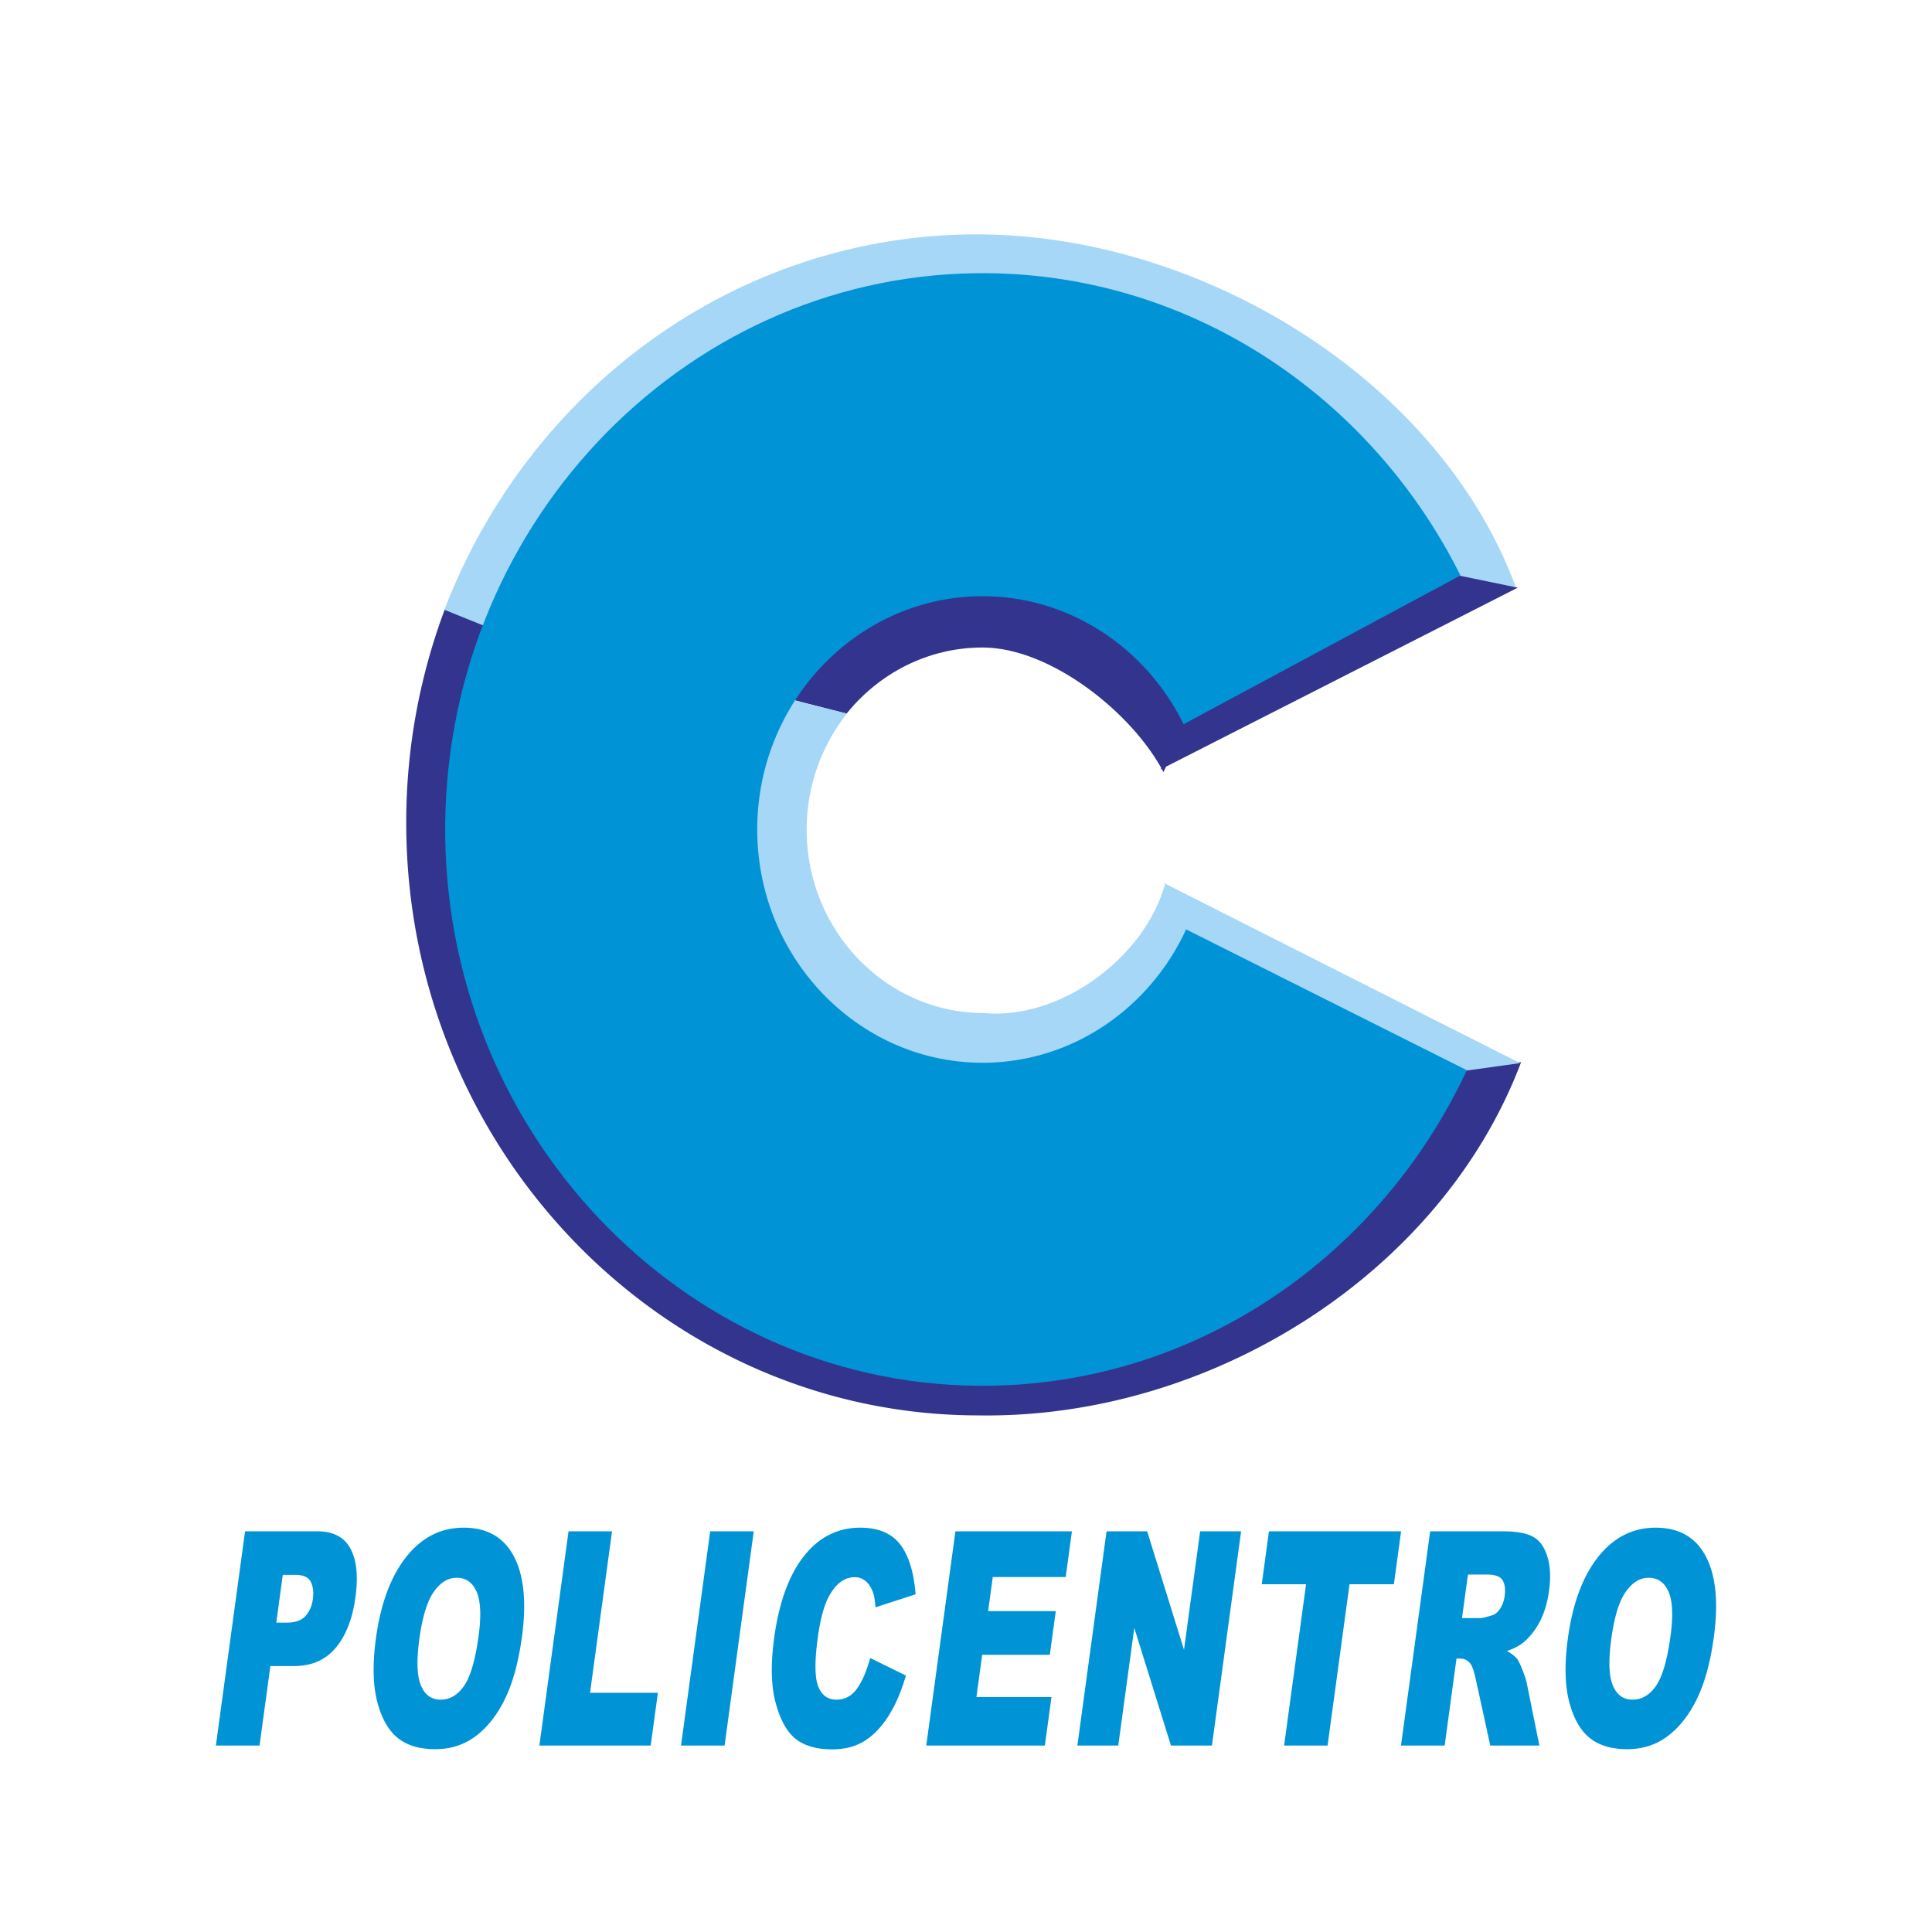 <svg xmlns="http://www.w3.org/2000/svg" width="2500" height="2500" viewBox="0 0 192.756 192.756"><path fill-rule="evenodd" clip-rule="evenodd" fill="#fff" d="M0 0h192.756v192.756H0V0z"/><path d="M73.819 72.701a27.042 27.042 0 0 0-1.674 9.39c0 14.536 11.455 26.394 25.496 26.394 10.039 0 18.586-5.889 22.74-14.655l24.9 12.501 6.477-.355c-7.934 21.057-30.945 35.594-54.117 35.238-31.454 0-57.111-26.561-57.111-59.122a60.525 60.525 0 0 1 3.853-21.313l29.436 11.922z" fill-rule="evenodd" clip-rule="evenodd" fill="#33348e"/><path d="M97.467 23.383c22.289 0 46.07 14.401 53.758 35.178l-5.674-.943-25.287 13.089c-4.197-8.642-12.846-14.595-22.797-14.595-10.707 0-19.907 6.894-23.674 16.613L44.339 60.838c8.379-21.898 29.056-37.455 53.128-37.455z" fill-rule="evenodd" clip-rule="evenodd" fill="#a6d7f6"/><path d="M98.031 59.276c8.84 0 16.533 5.252 20.314 12.897l-2.266 4.86c-3.066-5.878-11.258-12.433-18.049-12.432-5.446 0-10.329 2.573-13.573 6.606l-5.4-1.397c4.098-6.343 11.077-10.534 18.974-10.534z" fill-rule="evenodd" clip-rule="evenodd" fill="#33348e"/><path d="M84.507 71.19a18.587 18.587 0 0 0-4.025 11.598c0 10.071 7.934 18.284 17.663 18.284 7.811.711 16.111-5.71 18.059-12.788l2.553 4.589c-3.664 7.982-11.531 13.525-20.611 13.525-12.562 0-22.808-10.606-22.808-23.61a24.05 24.05 0 0 1 3.76-12.958l5.409 1.36z" fill-rule="evenodd" clip-rule="evenodd" fill="#a6d7f6"/><path fill-rule="evenodd" clip-rule="evenodd" fill="#33348e" d="M118.006 72.041l27.594-14.61 5.828 1.2-35.637 18.135 2.215-4.725z"/><path fill-rule="evenodd" clip-rule="evenodd" fill="#a6d7f6" d="M116.145 88.112l2.164 4.861 27.937 13.847 5.412-.752-35.513-17.956z"/><path d="M97.293 27.26c20.979-.3 39.375 12.027 48.416 30.152l-27.621 14.842c-3.77-7.669-11.52-12.896-20.365-12.77-12.384.178-22.344 10.776-22.173 23.595.17 12.818 10.41 23.13 22.792 22.952 8.83-.125 16.428-5.553 19.998-13.305l28.006 14.049c-8.562 18.354-26.609 31.182-47.574 31.48-29.528.422-53.943-24.164-54.351-54.732-.408-30.566 23.343-55.841 52.872-56.263z" fill-rule="evenodd" clip-rule="evenodd" fill="#0094d6"/><path fill="none" stroke="#cc2229" stroke-width="0" stroke-miterlimit="2.613" d="M32.595 82.298h127.098M96.144 14.292v131.565"/><path d="M24.449 152.779h7.21c1.569 0 2.668.566 3.293 1.707.627 1.135.799 2.756.513 4.852-.294 2.16-.949 3.848-1.967 5.061-1.019 1.215-2.402 1.822-4.15 1.822h-2.373l-1.08 7.934h-4.357l2.911-21.376zm3.116 9.112h1.062c.836 0 1.451-.219 1.852-.662.397-.441.644-1.01.737-1.697.092-.672.022-1.244-.208-1.707-.227-.467-.748-.701-1.558-.701h-1.235l-.65 4.767zm9.939 1.588c.476-3.488 1.486-6.205 3.025-8.146 1.543-1.945 3.453-2.916 5.73-2.916 2.337 0 4.008.955 5.012 2.865 1.002 1.906 1.272 4.584.803 8.023-.34 2.498-.897 4.549-1.667 6.146-.77 1.598-1.737 2.842-2.901 3.732-1.167.891-2.525 1.334-4.084 1.334-1.582 0-2.84-.383-3.775-1.15-.931-.771-1.606-1.984-2.026-3.646-.416-1.664-.456-3.744-.117-6.242zm4.337.031c-.294 2.158-.243 3.707.154 4.652.397.941 1.052 1.414 1.958 1.414.932 0 1.717-.463 2.352-1.385.636-.926 1.12-2.582 1.445-4.971.274-2.016.206-3.484-.2-4.416-.407-.926-1.066-1.389-1.981-1.389-.873 0-1.639.469-2.297 1.414-.657.942-1.135 2.505-1.431 4.681zm14.882-10.731h4.34l-2.194 16.109h6.769l-.717 5.266H53.813l2.91-21.375zm14.133 0h4.347l-2.91 21.375h-4.347l2.91-21.375zm15.966 12.641l3.562 1.752c-.476 1.623-1.062 2.977-1.76 4.066-.698 1.09-1.492 1.91-2.381 2.463-.89.557-1.963.832-3.218.832-1.526 0-2.729-.34-3.602-1.012-.875-.676-1.55-1.865-2.021-3.568-.468-1.701-.524-3.877-.164-6.529.482-3.539 1.47-6.26 2.963-8.158 1.495-1.9 3.373-2.85 5.631-2.85 1.768 0 3.083.541 3.948 1.631.865 1.09 1.389 2.764 1.572 5.018l-4.007 1.299c-.045-.652-.121-1.129-.226-1.434-.174-.502-.419-.891-.73-1.164a1.662 1.662 0 0 0-1.125-.408c-.98 0-1.817.602-2.504 1.807-.518.896-.908 2.299-1.169 4.215-.323 2.375-.306 3.996.045 4.879.354.879.958 1.318 1.811 1.318.831 0 1.506-.354 2.028-1.066.522-.708.97-1.738 1.347-3.091zm8.501-12.641h11.623l-.621 4.562H99.05l-.463 3.4h6.748l-.594 4.359h-6.748l-.574 4.211h7.488l-.66 4.842H92.413l2.91-21.374zm15.077 0h4.053l3.676 11.824 1.609-11.824h4.088l-2.91 21.375h-4.088l-3.66-11.736-1.6 11.736h-4.078l2.91-21.375zm16.204 0h13.184l-.719 5.279h-4.426l-2.191 16.096h-4.336l2.191-16.096h-4.422l.719-5.279zm13.173 21.375l2.91-21.375h7.23c1.34 0 2.342.174 3 .527.662.348 1.145.994 1.451 1.945.305.945.363 2.1.18 3.459-.162 1.189-.469 2.209-.916 3.07-.451.861-1.002 1.559-1.654 2.096-.418.338-.965.621-1.637.842.48.264.82.527 1.021.791.135.174.314.547.541 1.119.225.578.369 1.016.428 1.33l1.254 6.195h-4.902l-1.428-6.535c-.18-.842-.365-1.393-.562-1.646-.266-.328-.6-.494-.996-.494h-.383l-1.18 8.676h-4.357zm6.088-12.716h1.83c.195 0 .592-.094 1.188-.287.299-.09.564-.314.797-.672.229-.359.377-.771.439-1.24.094-.691.023-1.219-.215-1.588-.236-.373-.75-.557-1.541-.557h-1.906l-.592 4.344zm10.559 2.041c.475-3.488 1.484-6.205 3.023-8.146 1.543-1.945 3.453-2.916 5.732-2.916 2.336 0 4.006.955 5.012 2.865 1.002 1.906 1.271 4.584.803 8.023-.34 2.498-.896 4.549-1.668 6.146-.77 1.598-1.736 2.842-2.9 3.732-1.166.891-2.523 1.334-4.084 1.334-1.58 0-2.84-.383-3.773-1.15-.932-.771-1.607-1.984-2.027-3.646-.419-1.664-.458-3.744-.118-6.242zm4.336.031c-.295 2.158-.244 3.707.154 4.652.398.941 1.053 1.414 1.957 1.414.932 0 1.717-.463 2.354-1.385.635-.926 1.119-2.582 1.443-4.971.275-2.016.207-3.484-.199-4.416-.406-.926-1.066-1.389-1.98-1.389-.873 0-1.639.469-2.297 1.414-.659.942-1.137 2.505-1.432 4.681z" fill-rule="evenodd" clip-rule="evenodd" fill="#0094d6"/><path fill-rule="evenodd" clip-rule="evenodd" fill="#fff" d="M93.289 159.912l-7.937 2.529-.377 1.819 7.685.619.629-4.967z"/></svg>